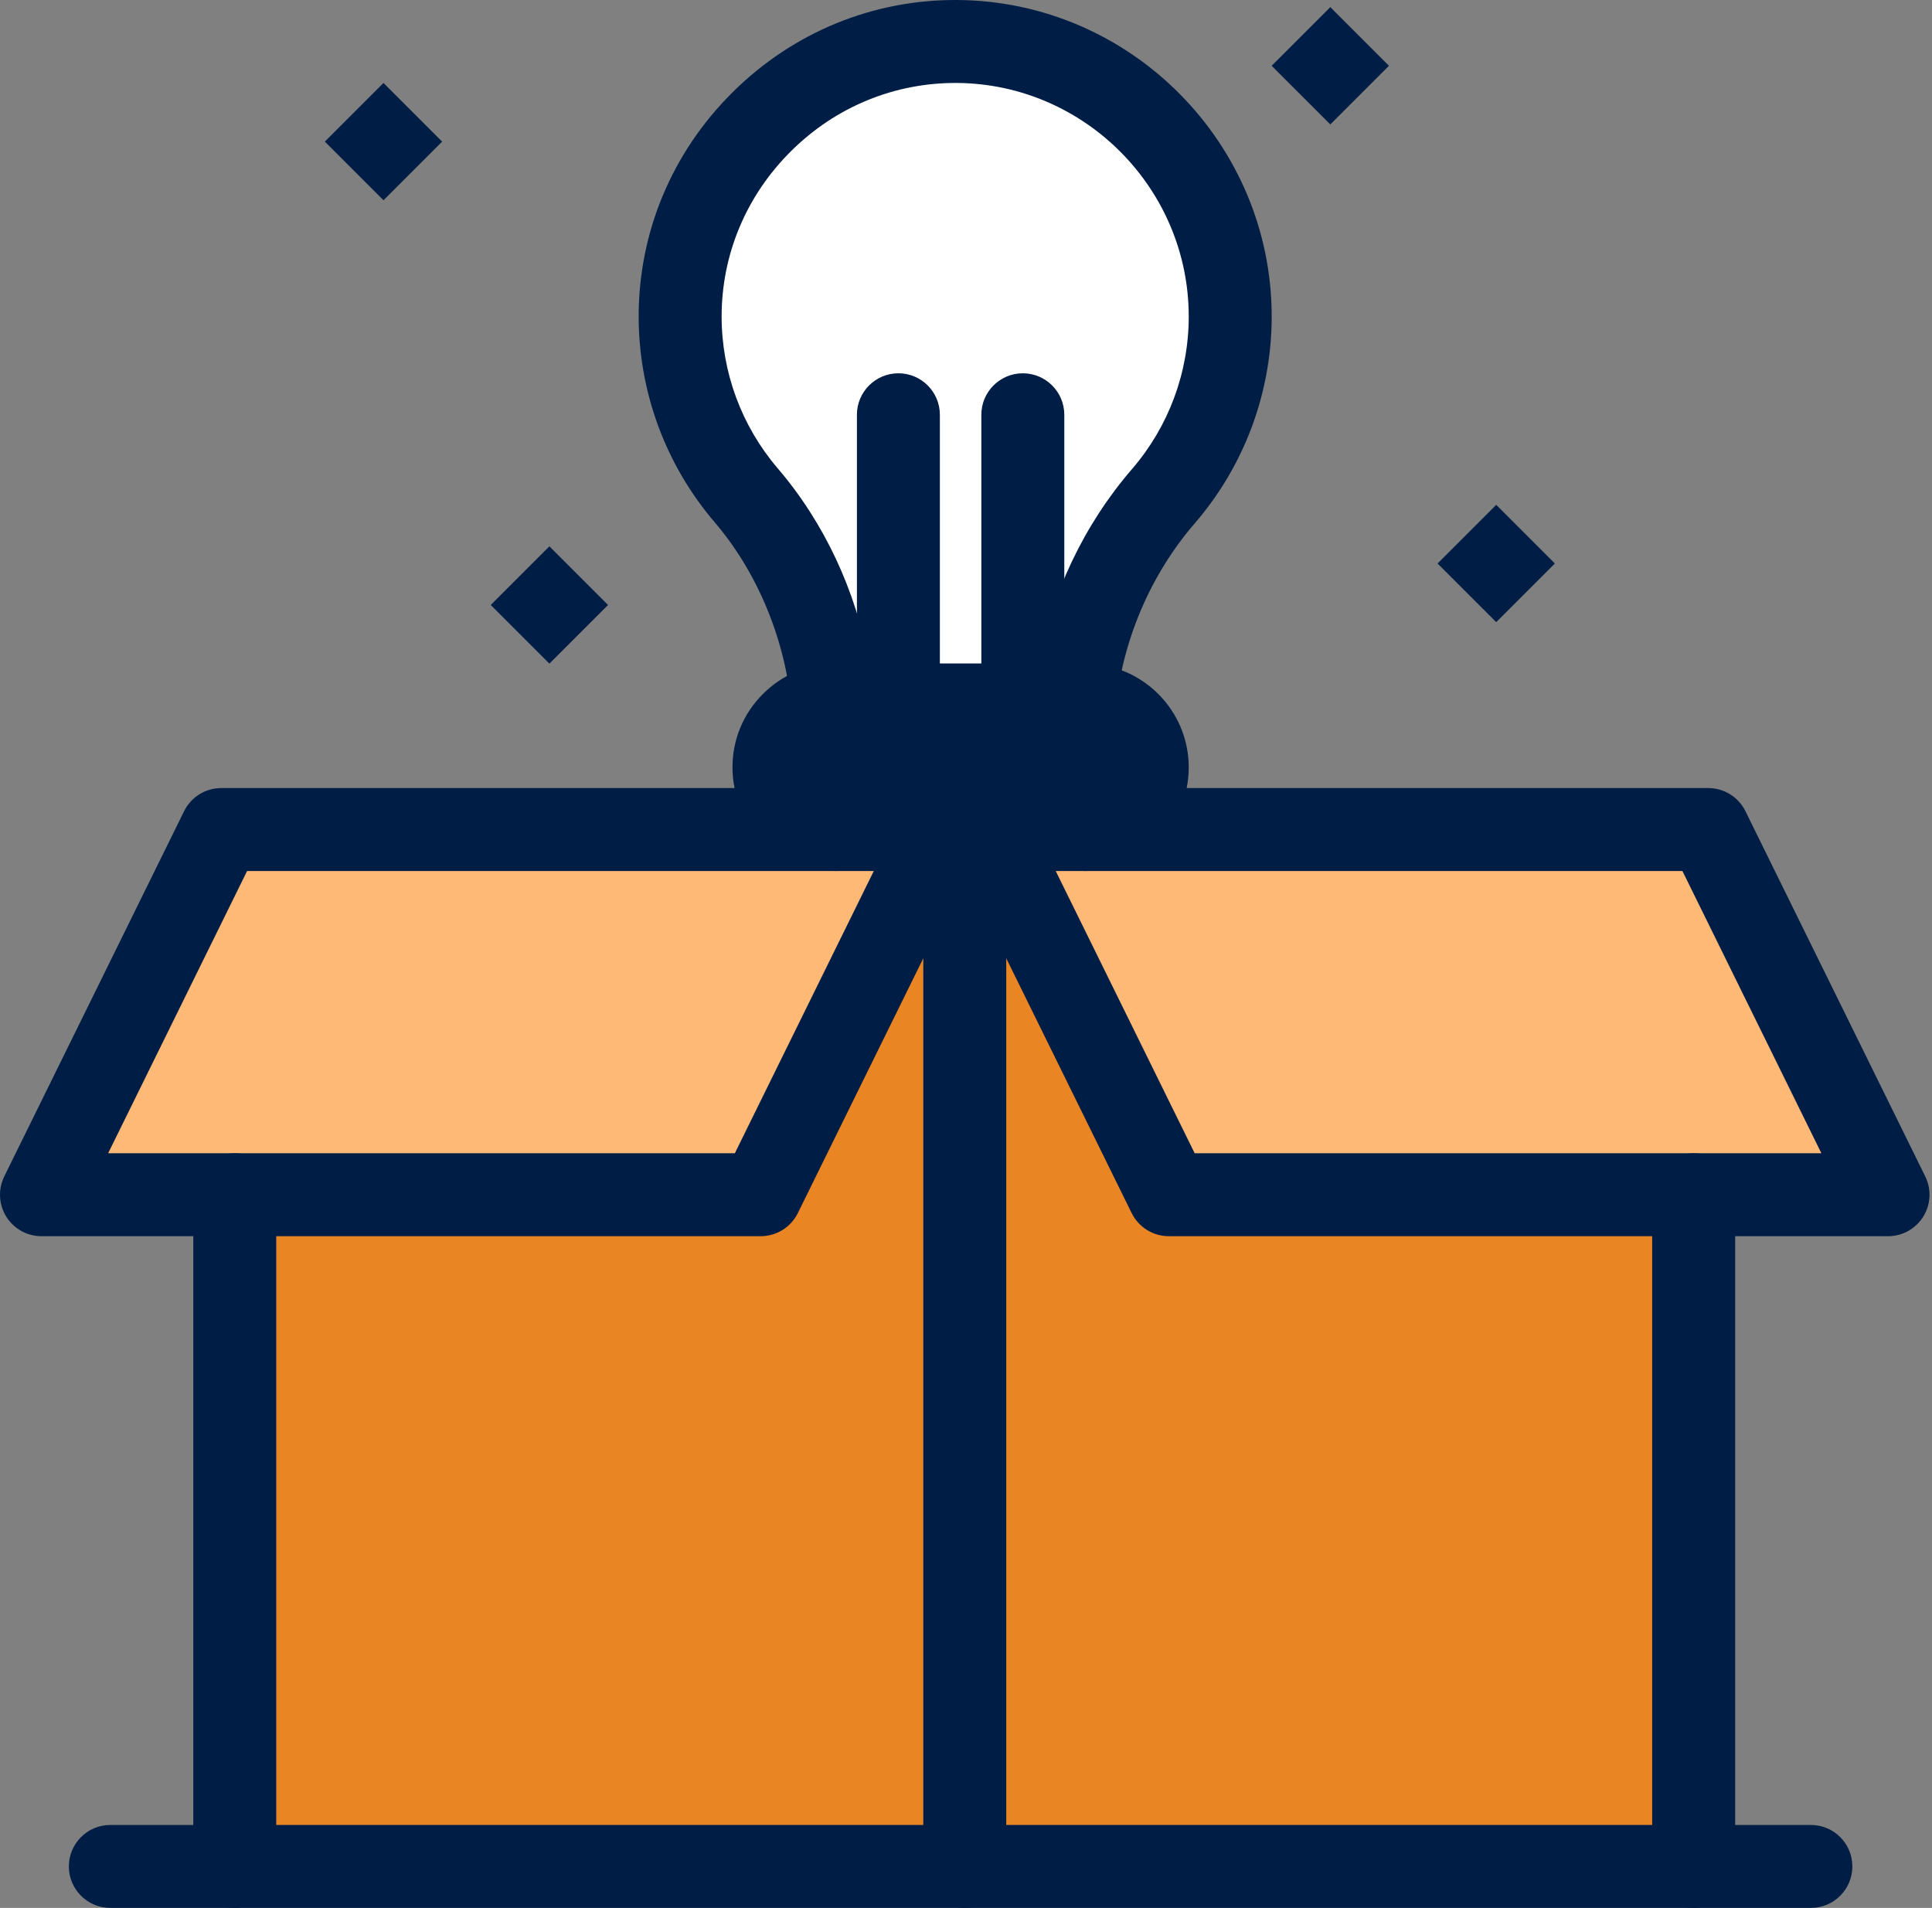 <?xml version="1.0" encoding="UTF-8"?>
<svg xmlns="http://www.w3.org/2000/svg" width="241" height="238" viewBox="0 0 241 238" fill="none">
  <rect x="0" y="0" width="241" height="238" fill="#808080" stroke="none"/>
  <path d="M117.314 103.479L94.885 149.035H5.175L27.604 103.479H104.306H117.314ZM213.087 103.479L235.516 149.035H145.806L123.377 103.479H211.271H213.087Z" fill="#FEB976"></path>
  <path d="M211.27 149.035V232.826H120.345V103.479H123.376L145.805 149.035H211.27ZM29.284 232.826V149.035H94.884L117.313 103.479H120.345V232.826H29.284Z" fill="#EA8524"></path>
  <path d="M135.349 87.957C139.633 87.957 143.11 91.434 143.11 95.718C143.11 97.86 142.241 99.8 140.833 101.203C139.431 102.61 137.491 103.479 135.349 103.479H104.306C100.022 103.479 96.545 100.002 96.545 95.718C96.545 93.576 97.414 91.636 98.821 90.234C100.224 88.827 102.164 87.957 104.306 87.957H135.349Z" fill="#001E45"></path>
  <path d="M127.588 87.957C123.046 87.952 116.925 87.952 112.067 87.952C107.509 87.947 104.058 87.947 104.058 87.947C104.001 87.947 103.944 87.957 103.892 87.957C103.08 78.489 99.298 69.047 93.073 61.778C87.946 55.781 84.842 47.994 84.842 39.483C84.842 20.552 100.503 5.025 119.429 5.175C138.247 5.325 153.458 20.63 153.458 39.483C153.458 48.051 150.317 55.884 145.123 61.897C138.857 69.145 134.935 78.51 134.004 87.957H127.588Z" fill="white"></path>
  <path d="M179.324 70.291L186.64 62.975L193.956 70.291L186.64 77.606L179.324 70.291ZM158.628 8.206L165.944 0.89L173.26 8.205L165.944 15.521L158.628 8.206ZM61.217 75.468L68.533 68.152L75.849 75.468L68.533 82.784L61.217 75.468ZM40.523 17.664L47.838 10.348L55.154 17.664L47.838 24.98L40.523 17.664ZM211.271 238C208.414 238 206.097 235.683 206.097 232.826V149.035C206.097 146.178 208.414 143.861 211.271 143.861C214.128 143.861 216.445 146.178 216.445 149.035V232.826C216.445 235.683 214.129 238 211.271 238Z" fill="#001E45"></path>
  <path d="M235.515 154.209H145.805C144.839 154.209 143.892 153.938 143.072 153.428C142.251 152.917 141.59 152.187 141.163 151.32L118.735 105.764C117.473 103.201 118.528 100.099 121.091 98.837C123.657 97.575 126.756 98.63 128.019 101.194L149.025 143.861H227.201L209.867 108.653H135.349C132.492 108.653 130.175 106.337 130.175 103.479C130.175 100.621 132.492 98.305 135.349 98.305H213.087C214.053 98.305 215 98.576 215.82 99.086C216.641 99.597 217.302 100.327 217.729 101.194L240.157 146.75C240.546 147.539 240.727 148.413 240.683 149.291C240.639 150.17 240.373 151.022 239.908 151.769C239.444 152.515 238.797 153.131 238.028 153.558C237.259 153.985 236.395 154.209 235.515 154.209ZM29.284 238C26.427 238 24.11 235.683 24.11 232.826V149.035C24.11 146.178 26.427 143.861 29.284 143.861C32.142 143.861 34.458 146.178 34.458 149.035V232.826C34.458 235.683 32.142 238 29.284 238Z" fill="#001E45"></path>
  <path d="M120.345 238C117.487 238 115.171 235.683 115.171 232.826V103.479C115.171 100.621 117.487 98.305 120.345 98.305C123.202 98.305 125.519 100.621 125.519 103.479V232.826C125.519 235.683 123.202 238 120.345 238Z" fill="#001E45"></path>
  <path d="M94.884 154.209H5.174C4.295 154.209 3.43 153.985 2.661 153.558C1.893 153.131 1.245 152.515 0.781 151.769C0.316 151.022 0.05 150.17 0.006 149.291C-0.037 148.413 0.144 147.538 0.533 146.75L22.962 101.194C23.388 100.327 24.049 99.597 24.869 99.086C25.69 98.576 26.637 98.305 27.603 98.305H104.306C107.163 98.305 109.48 100.621 109.48 103.479C109.48 106.336 107.163 108.653 104.306 108.653H30.823L13.489 143.861H91.665L112.671 101.194C113.933 98.63 117.035 97.575 119.599 98.837C122.162 100.099 123.217 103.201 121.955 105.764L99.526 151.32C99.099 152.187 98.438 152.917 97.618 153.428C96.797 153.938 95.85 154.209 94.884 154.209ZM134.01 93.131C132.843 93.134 131.71 92.741 130.796 92.017C129.883 92.74 128.753 93.133 127.588 93.131H127.583C123.042 93.126 116.923 93.126 112.067 93.126C108.1 93.121 104.976 93.121 104.228 93.121C102.877 93.209 101.546 92.764 100.519 91.881C99.493 90.998 98.853 89.749 98.737 88.4C98.007 79.887 94.51 71.41 89.143 65.142C83.03 57.99 79.67 48.892 79.668 39.483C79.668 28.941 83.831 19.004 91.39 11.505C98.951 4.003 108.935 -0.081 119.47 0.001C141.064 0.173 158.632 17.885 158.632 39.483C158.633 48.955 155.227 58.11 149.037 65.279C143.506 71.679 139.996 79.912 139.153 88.465C138.89 91.136 136.639 93.131 134.01 93.131ZM108.421 82.775L112.073 82.778C116.927 82.778 123.05 82.778 127.594 82.783C128.234 82.783 128.869 82.902 129.465 83.135C131.143 74.042 135.232 65.428 141.208 58.513C145.774 53.224 148.285 46.47 148.284 39.483C148.284 23.546 135.321 10.476 119.388 10.348C111.605 10.299 104.266 13.306 98.678 18.851C93.092 24.392 90.016 31.72 90.016 39.483C90.017 46.425 92.496 53.138 97.006 58.415C102.835 65.223 106.803 73.737 108.421 82.775Z" fill="#001E45"></path>
  <path d="M135.349 108.653H104.306C97.174 108.653 91.371 102.85 91.371 95.718C91.371 92.258 92.72 89.009 95.169 86.569C97.597 84.132 100.846 82.783 104.306 82.783H135.349C142.481 82.783 148.284 88.586 148.284 95.718C148.284 99.178 146.934 102.428 144.484 104.868C142.058 107.304 138.808 108.653 135.349 108.653ZM104.306 93.131C103.968 93.13 103.633 93.197 103.321 93.326C103.008 93.456 102.725 93.646 102.487 93.886C102.192 94.179 101.719 94.789 101.719 95.718C101.719 97.145 102.879 98.305 104.306 98.305H135.349C135.687 98.306 136.022 98.24 136.334 98.11C136.647 97.981 136.93 97.79 137.168 97.551C137.412 97.312 137.605 97.027 137.737 96.712C137.869 96.397 137.937 96.059 137.936 95.718C137.936 94.292 136.776 93.131 135.349 93.131H104.306Z" fill="#001E45"></path>
  <path d="M127.588 93.131C124.731 93.131 122.414 90.815 122.414 87.957V51.74C122.414 48.883 124.731 46.566 127.588 46.566C130.445 46.566 132.762 48.883 132.762 51.74V87.957C132.762 90.815 130.445 93.131 127.588 93.131ZM112.067 93.129C109.209 93.129 106.893 90.815 106.893 87.957V51.74C106.893 48.883 109.209 46.566 112.067 46.566C114.924 46.566 117.24 48.883 117.24 51.74V87.952C117.24 90.81 114.924 93.129 112.067 93.129ZM225.892 238H13.763C10.905 238 8.589 235.683 8.589 232.826C8.589 229.969 10.905 227.652 13.763 227.652H225.892C228.749 227.652 231.066 229.969 231.066 232.826C231.066 235.683 228.749 238 225.892 238Z" fill="#001E45"></path>
</svg>
